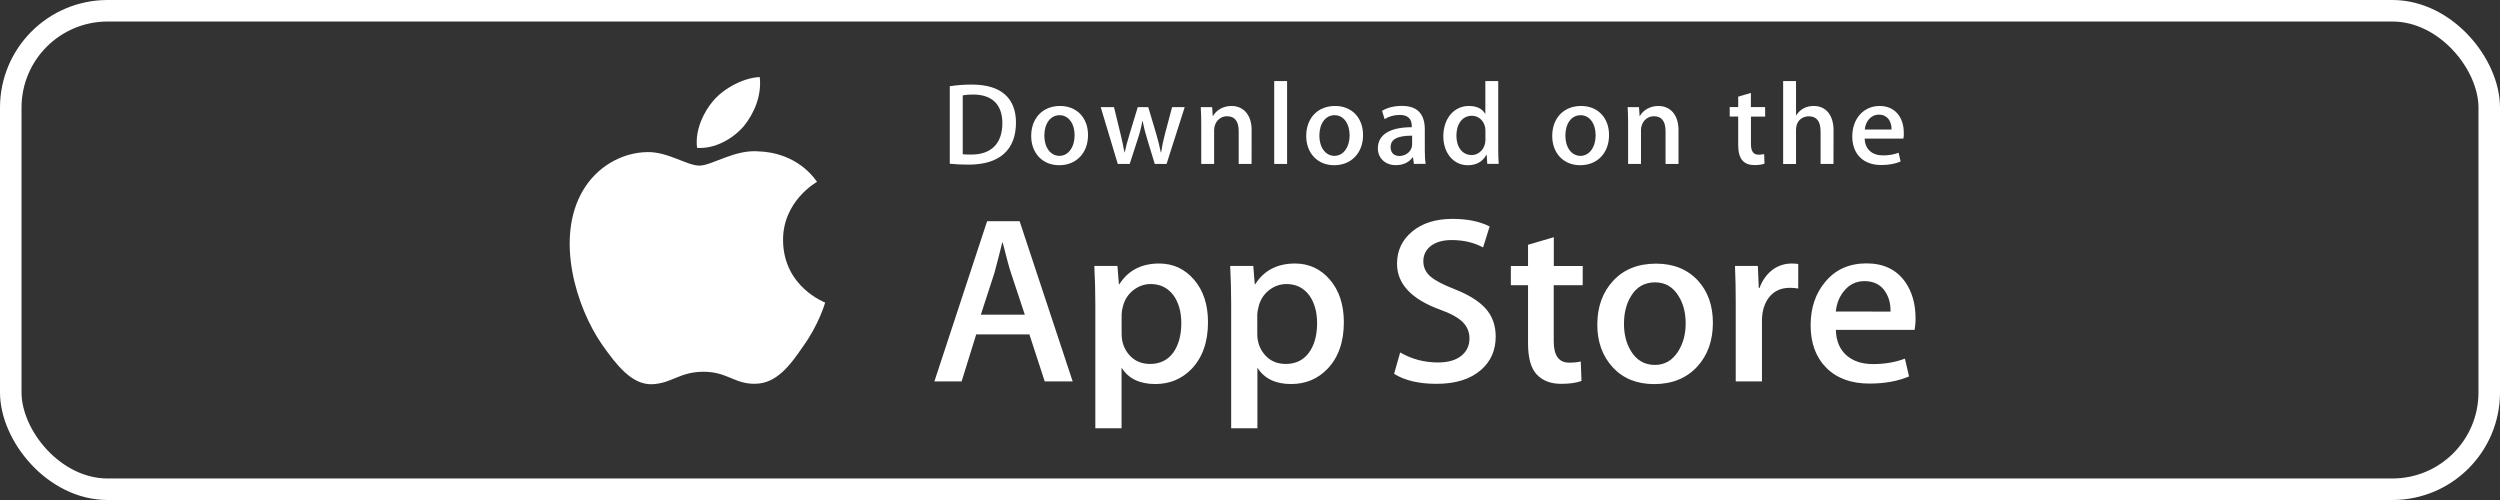 <?xml version="1.0" encoding="UTF-8"?> <svg xmlns="http://www.w3.org/2000/svg" width="250" height="50" viewBox="0 0 250 50" fill="none"><rect x="0" y="0" width="250" height="50" fill="#333333" stroke="none"/> <path d="M78.306 24.038C78.273 20.16 81.553 18.269 81.705 18.185C79.846 15.534 76.965 15.17 75.949 15.144C73.525 14.897 71.181 16.561 69.946 16.561C68.691 16.561 66.792 15.17 64.741 15.209C62.105 15.248 59.641 16.742 58.293 19.055C55.505 23.779 57.583 30.717 60.259 34.537C61.593 36.408 63.154 38.494 65.199 38.422C67.197 38.344 67.948 37.175 70.358 37.175C72.748 37.175 73.452 38.422 75.537 38.377C77.682 38.344 79.036 36.499 80.324 34.615C81.871 32.471 82.489 30.36 82.515 30.256C82.462 30.223 78.346 28.684 78.306 24.038ZM74.368 12.63C75.444 11.311 76.181 9.524 75.975 7.705C74.421 7.77 72.469 8.758 71.354 10.044C70.365 11.181 69.475 13.039 69.707 14.787C71.447 14.91 73.246 13.923 74.368 12.63Z" fill="white"></path> <path d="M107.268 38.143H104.473L102.939 33.439H97.621L96.16 38.143H93.438L98.71 22.122H101.963L107.268 38.143ZM102.481 31.464L101.093 27.28C100.947 26.852 100.668 25.845 100.27 24.259H100.223C100.064 24.941 99.798 25.948 99.447 27.28L98.085 31.464H102.481ZM120.8 32.224C120.8 34.186 120.256 35.739 119.167 36.883C118.19 37.896 116.976 38.403 115.528 38.403C113.961 38.403 112.839 37.857 112.155 36.766V42.827H109.532V30.386C109.532 29.151 109.5 27.884 109.433 26.592H111.743L111.89 28.424H111.936C112.813 27.046 114.141 26.351 115.92 26.351C117.314 26.351 118.476 26.89 119.406 27.969C120.335 29.047 120.8 30.47 120.8 32.224ZM118.131 32.322C118.131 31.198 117.872 30.269 117.354 29.541C116.789 28.781 116.026 28.404 115.07 28.404C114.426 28.404 113.835 28.619 113.31 29.034C112.786 29.457 112.44 30.009 112.281 30.685C112.208 30.938 112.168 31.204 112.162 31.464V33.394C112.162 34.232 112.428 34.94 112.952 35.525C113.476 36.103 114.161 36.395 115.003 36.395C115.993 36.395 116.763 36.019 117.314 35.278C117.852 34.524 118.131 33.543 118.131 32.322ZM134.385 32.224C134.385 34.186 133.841 35.739 132.751 36.883C131.776 37.896 130.561 38.403 129.113 38.403C127.546 38.403 126.424 37.857 125.74 36.766V42.827H123.117V30.386C123.117 29.151 123.084 27.884 123.018 26.592H125.328L125.475 28.424H125.521C126.397 27.046 127.725 26.351 129.505 26.351C130.899 26.351 132.061 26.89 132.991 27.969C133.914 29.047 134.385 30.47 134.385 32.224ZM131.709 32.322C131.709 31.198 131.451 30.269 130.932 29.541C130.368 28.781 129.604 28.404 128.649 28.404C128.004 28.404 127.413 28.619 126.882 29.034C126.358 29.457 126.012 30.009 125.853 30.685C125.773 31.003 125.727 31.263 125.727 31.464V33.394C125.727 34.232 125.993 34.94 126.517 35.525C127.042 36.103 127.725 36.395 128.576 36.395C129.564 36.395 130.335 36.019 130.886 35.278C131.437 34.524 131.709 33.543 131.709 32.322ZM149.57 33.654C149.57 35.018 149.086 36.129 148.117 36.98C147.054 37.916 145.56 38.383 143.654 38.383C141.895 38.383 140.481 38.052 139.411 37.383L140.016 35.245C141.165 35.915 142.432 36.246 143.807 36.246C144.796 36.246 145.567 36.025 146.118 35.59C146.669 35.154 146.947 34.57 146.947 33.842C146.947 33.192 146.716 32.647 146.264 32.198C145.812 31.757 145.062 31.341 144.007 30.964C141.138 29.918 139.703 28.385 139.703 26.377C139.703 25.065 140.208 23.986 141.224 23.148C142.233 22.31 143.575 21.888 145.248 21.888C146.736 21.888 147.977 22.141 148.966 22.648L148.309 24.74C147.379 24.246 146.337 24.006 145.161 24.006C144.239 24.006 143.508 24.227 142.99 24.669C142.552 25.065 142.333 25.546 142.333 26.117C142.333 26.747 142.586 27.274 143.09 27.683C143.528 28.06 144.318 28.476 145.467 28.918C146.874 29.476 147.91 30.119 148.575 30.867C149.238 31.614 149.57 32.543 149.57 33.654ZM158.268 28.521H155.373V34.128C155.373 35.557 155.885 36.265 156.908 36.265C157.379 36.265 157.764 36.226 158.076 36.148L158.149 38.097C157.631 38.286 156.954 38.383 156.111 38.383C155.075 38.383 154.265 38.072 153.68 37.454C153.096 36.837 152.804 35.798 152.804 34.342V28.521H151.085V26.598H152.804V24.48L155.381 23.72V26.598H158.275L158.268 28.521ZM171.289 32.276C171.289 34.05 170.771 35.512 169.736 36.649C168.653 37.825 167.213 38.409 165.413 38.409C163.68 38.409 162.299 37.844 161.269 36.727C160.241 35.603 159.73 34.18 159.73 32.471C159.73 30.678 160.261 29.216 161.323 28.073C162.386 26.929 163.813 26.364 165.612 26.364C167.345 26.364 168.74 26.929 169.789 28.053C170.784 29.138 171.289 30.548 171.289 32.276ZM168.567 32.335C168.567 31.276 168.335 30.366 167.863 29.613C167.312 28.697 166.528 28.235 165.506 28.235C164.457 28.235 163.647 28.697 163.102 29.613C162.631 30.373 162.398 31.295 162.398 32.387C162.398 33.446 162.631 34.355 163.102 35.115C163.667 36.032 164.464 36.493 165.486 36.493C166.489 36.493 167.272 36.025 167.843 35.096C168.328 34.31 168.567 33.394 168.567 32.335ZM179.822 28.852C179.549 28.807 179.27 28.781 178.991 28.781C178.068 28.781 177.358 29.119 176.854 29.801C176.415 30.405 176.196 31.165 176.196 32.081V38.143H173.573V30.23C173.573 29.015 173.553 27.806 173.5 26.592H175.785L175.877 28.8H175.95C176.229 28.04 176.661 27.43 177.265 26.968C177.809 26.566 178.48 26.351 179.164 26.351C179.41 26.351 179.622 26.371 179.822 26.397V28.852ZM191.554 31.822C191.561 32.211 191.527 32.601 191.461 32.984H183.586C183.613 34.128 183.998 34.998 184.728 35.603C185.392 36.142 186.249 36.408 187.305 36.408C188.473 36.408 189.535 36.226 190.492 35.863L190.904 37.643C189.787 38.117 188.467 38.357 186.946 38.357C185.113 38.357 183.679 37.831 182.63 36.779C181.588 35.726 181.063 34.31 181.063 32.536C181.063 30.795 181.548 29.346 182.524 28.19C183.54 26.955 184.921 26.338 186.654 26.338C188.354 26.338 189.641 26.955 190.518 28.19C191.202 29.171 191.554 30.379 191.554 31.822ZM189.051 31.159C189.071 30.399 188.898 29.743 188.54 29.184C188.088 28.469 187.384 28.112 186.448 28.112C185.592 28.112 184.894 28.463 184.356 29.158C183.918 29.71 183.659 30.379 183.579 31.152L189.051 31.159Z" fill="white"></path> <path d="M96.864 16.463C96.134 16.463 95.503 16.431 94.978 16.372V8.621C95.716 8.511 96.459 8.453 97.203 8.459C100.211 8.459 101.598 9.908 101.598 12.266C101.592 14.988 99.958 16.463 96.864 16.463ZM97.309 9.453C96.904 9.453 96.559 9.479 96.273 9.537V15.424C96.426 15.45 96.725 15.456 97.143 15.456C99.115 15.456 100.237 14.358 100.237 12.305C100.231 10.467 99.215 9.453 97.309 9.453ZM105.914 16.522C104.221 16.522 103.119 15.281 103.119 13.598C103.119 11.844 104.241 10.597 106.007 10.597C107.68 10.597 108.803 11.779 108.803 13.507C108.803 15.281 107.647 16.522 105.914 16.522ZM105.961 11.519C105.031 11.519 104.434 12.37 104.434 13.566C104.434 14.735 105.045 15.586 105.948 15.586C106.857 15.586 107.461 14.677 107.461 13.54C107.468 12.383 106.87 11.519 105.961 11.519ZM118.47 10.713L116.658 16.392H115.476L114.725 13.929C114.539 13.325 114.38 12.714 114.261 12.097H114.234C114.141 12.714 113.961 13.338 113.769 13.929L112.972 16.392H111.777L110.071 10.713H111.399L112.056 13.41C112.209 14.053 112.341 14.657 112.448 15.235H112.475C112.568 14.754 112.727 14.163 112.953 13.423L113.776 10.713H114.825L115.615 13.364C115.808 14.007 115.96 14.637 116.08 15.235H116.113C116.199 14.65 116.325 14.033 116.505 13.364L117.209 10.713H118.47ZM125.157 16.392H123.869V13.13C123.869 12.123 123.476 11.623 122.7 11.623C121.936 11.623 121.412 12.266 121.412 13.013V16.392H120.124V12.338C120.124 11.837 120.11 11.298 120.077 10.713H121.213L121.272 11.591H121.305C121.651 10.986 122.355 10.597 123.145 10.597C124.36 10.597 125.163 11.506 125.163 12.994L125.157 16.392ZM128.709 16.392H127.421V8.108H128.709V16.392ZM133.416 16.522C131.723 16.522 130.621 15.281 130.621 13.598C130.621 11.844 131.743 10.597 133.509 10.597C135.182 10.597 136.305 11.779 136.305 13.507C136.305 15.281 135.143 16.522 133.416 16.522ZM133.463 11.519C132.533 11.519 131.936 12.37 131.936 13.566C131.936 14.735 132.547 15.586 133.449 15.586C134.359 15.586 134.963 14.677 134.963 13.54C134.963 12.383 134.373 11.519 133.463 11.519ZM141.391 16.392L141.298 15.735H141.265C140.873 16.262 140.295 16.515 139.565 16.515C138.522 16.515 137.785 15.8 137.785 14.845C137.785 13.442 139.027 12.721 141.178 12.721V12.617C141.178 11.87 140.774 11.493 139.977 11.493C139.405 11.493 138.901 11.636 138.463 11.915L138.204 11.084C138.742 10.759 139.412 10.59 140.196 10.59C141.709 10.59 142.48 11.37 142.48 12.935V15.027C142.48 15.599 142.506 16.047 142.566 16.385L141.391 16.392ZM141.212 13.566C139.777 13.566 139.06 13.903 139.06 14.709C139.06 15.307 139.432 15.599 139.943 15.599C140.601 15.599 141.212 15.112 141.212 14.443V13.566ZM148.728 16.392L148.668 15.482H148.635C148.263 16.171 147.639 16.522 146.769 16.522C145.368 16.522 144.332 15.32 144.332 13.624C144.332 11.85 145.408 10.597 146.875 10.597C147.652 10.597 148.203 10.85 148.509 11.37H148.535V8.108H149.823V14.858C149.823 15.404 149.837 15.924 149.87 16.385H148.728V16.392ZM148.542 13.052C148.542 12.26 148.004 11.578 147.181 11.578C146.224 11.578 145.64 12.409 145.64 13.572C145.64 14.716 146.244 15.502 147.154 15.502C147.964 15.502 148.542 14.813 148.542 13.994V13.052ZM158.017 16.522C156.324 16.522 155.222 15.281 155.222 13.598C155.222 11.844 156.343 10.597 158.11 10.597C159.783 10.597 160.905 11.779 160.905 13.507C160.905 15.281 159.75 16.522 158.017 16.522ZM158.064 11.519C157.134 11.519 156.536 12.37 156.536 13.566C156.536 14.735 157.147 15.586 158.05 15.586C158.96 15.586 159.564 14.677 159.564 13.54C159.571 12.383 158.973 11.519 158.064 11.519ZM167.844 16.392H166.555V13.13C166.555 12.123 166.164 11.623 165.387 11.623C164.623 11.623 164.099 12.266 164.099 13.013V16.392H162.811V12.338C162.811 11.837 162.798 11.298 162.764 10.713H163.899L163.96 11.591H163.993C164.338 10.986 165.042 10.597 165.832 10.597C167.047 10.597 167.85 11.506 167.85 12.994V16.392H167.844ZM176.516 11.662H175.095V14.417C175.095 15.118 175.34 15.469 175.845 15.469C176.07 15.469 176.263 15.443 176.416 15.411L176.449 16.366C176.197 16.457 175.865 16.509 175.447 16.509C174.43 16.509 173.82 15.963 173.82 14.521V11.655H172.97V10.707H173.82V9.667L175.088 9.291V10.707H176.509L176.516 11.662ZM183.348 16.392H182.059V13.156C182.059 12.143 181.668 11.63 180.891 11.63C180.22 11.63 179.603 12.071 179.603 12.974V16.398H178.315V8.108H179.603V11.519H179.63C180.035 10.902 180.625 10.597 181.376 10.597C182.604 10.597 183.354 11.532 183.354 13.013L183.348 16.392ZM190.339 13.858H186.468C186.495 14.93 187.219 15.541 188.295 15.541C188.865 15.541 189.396 15.45 189.861 15.274L190.061 16.151C189.51 16.385 188.865 16.502 188.115 16.502C186.302 16.502 185.227 15.378 185.227 13.643C185.227 11.902 186.329 10.597 187.969 10.597C189.449 10.597 190.379 11.668 190.379 13.293C190.392 13.475 190.379 13.669 190.339 13.858ZM189.157 12.955C189.157 12.078 188.706 11.46 187.883 11.46C187.139 11.46 186.555 12.091 186.475 12.955H189.157Z" fill="white"></path> <rect x="1.076" y="1.076" width="247.848" height="47.848" rx="9.684" stroke="white" stroke-width="2.152"></rect> </svg> 